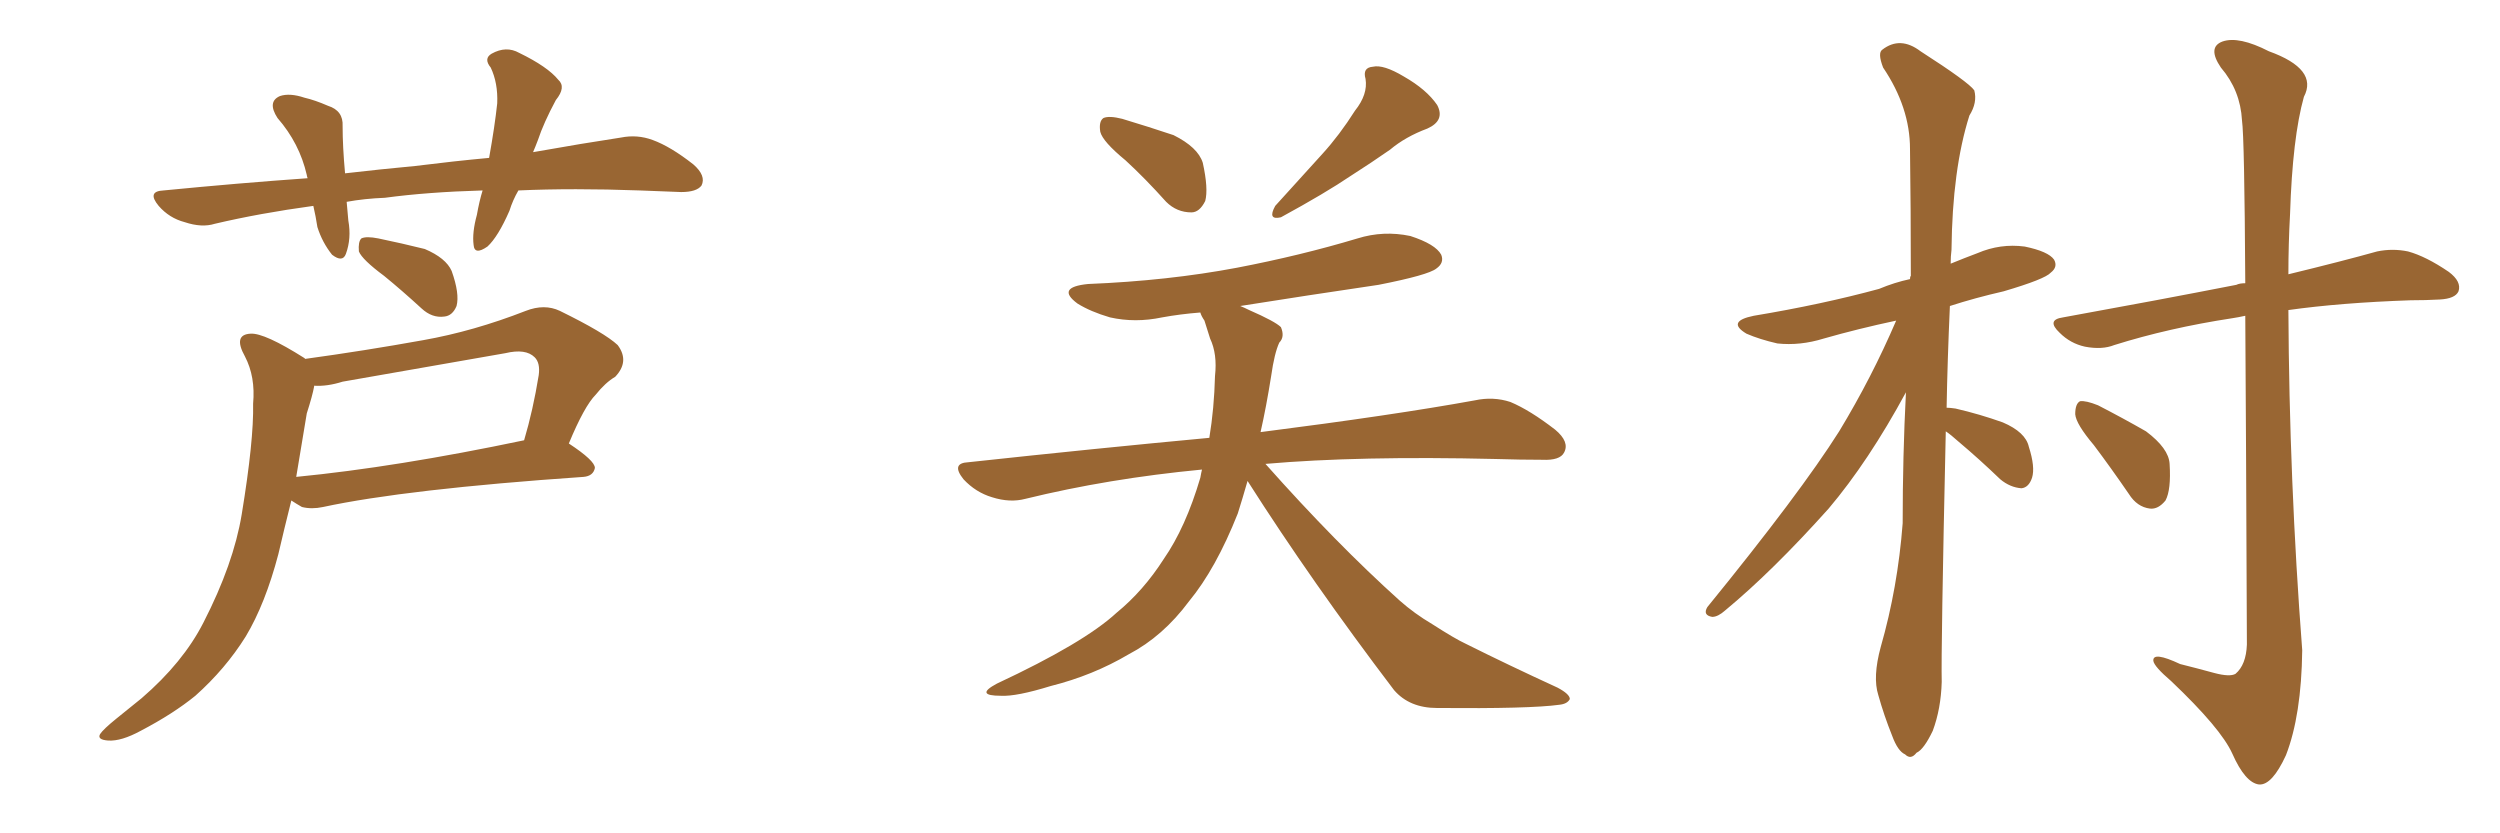 <svg xmlns="http://www.w3.org/2000/svg" xmlns:xlink="http://www.w3.org/1999/xlink" width="450" height="150"><path fill="#996633" padding="10" d="M93.31 34.28L93.31 34.28Q92.29 36.04 91.70 37.94L91.70 37.94Q89.65 42.63 87.74 44.38L87.74 44.38Q85.40 46.00 85.25 44.09L85.25 44.09Q84.96 41.89 85.84 38.67L85.84 38.67Q86.28 36.18 86.87 34.28L86.87 34.28Q76.90 34.57 69.29 35.60L69.29 35.60Q65.63 35.74 62.40 36.33L62.40 36.33Q62.55 37.94 62.70 39.70L62.70 39.70Q63.28 42.92 62.26 45.70L62.26 45.70Q61.67 47.31 59.77 45.85L59.77 45.85Q58.01 43.65 57.13 40.87L57.13 40.87Q56.84 38.96 56.40 37.06L56.40 37.06Q46.73 38.38 38.67 40.28L38.67 40.28Q36.33 41.02 33.25 39.99L33.25 39.99Q30.47 39.26 28.56 37.06L28.56 37.06Q26.37 34.42 29.44 34.28L29.44 34.28Q42.92 32.96 55.37 32.08L55.37 32.08Q55.22 31.64 55.22 31.49L55.22 31.49Q53.91 25.78 49.95 21.24L49.95 21.24Q48.05 18.31 50.39 17.29L50.39 17.29Q52.15 16.70 54.79 17.58L54.79 17.58Q56.69 18.02 59.03 19.04L59.03 19.04Q61.82 19.92 61.67 22.71L61.67 22.71Q61.67 26.37 62.11 31.20L62.11 31.20Q68.41 30.47 74.71 29.88L74.71 29.88Q81.74 29.00 88.04 28.42L88.04 28.42Q89.06 22.71 89.50 18.60L89.50 18.60Q89.65 14.94 88.33 12.16L88.33 12.16Q87.01 10.55 88.48 9.67L88.48 9.67Q91.11 8.20 93.46 9.52L93.46 9.52Q98.58 12.01 100.49 14.36L100.49 14.36Q101.95 15.67 100.05 18.02L100.05 18.02Q97.85 22.12 96.83 25.20L96.83 25.20Q96.39 26.37 95.95 27.39L95.95 27.39Q105.03 25.78 111.77 24.76L111.77 24.76Q114.70 24.17 117.48 25.20L117.48 25.20Q120.70 26.37 124.80 29.59L124.80 29.59Q127.15 31.64 126.27 33.40L126.27 33.40Q125.39 34.57 122.61 34.57L122.61 34.57Q119.09 34.42 115.14 34.28L115.14 34.28Q103.13 33.84 93.31 34.28ZM69.14 49.66L69.14 49.66Q65.19 46.73 64.60 45.26L64.60 45.26Q64.45 43.51 65.04 42.92L65.04 42.92Q65.92 42.48 68.12 42.92L68.12 42.92Q72.36 43.80 76.46 44.82L76.46 44.82Q80.27 46.44 81.30 48.78L81.30 48.78Q82.76 52.88 82.18 55.08L82.18 55.08Q81.45 56.84 79.98 56.98L79.98 56.98Q77.78 57.28 75.88 55.52L75.88 55.52Q72.36 52.29 69.14 49.66ZM54.93 64.60L54.93 64.60Q65.63 63.13 76.17 61.23L76.17 61.23Q85.25 59.62 94.63 55.96L94.63 55.96Q98.00 54.64 100.78 55.96L100.78 55.96Q108.84 59.91 111.18 62.11L111.18 62.11Q113.38 65.04 110.74 67.82L110.74 67.82Q108.98 68.85 107.23 71.04L107.23 71.04Q105.18 73.10 102.39 79.83L102.39 79.83Q107.08 82.91 107.08 84.23L107.08 84.23Q106.79 85.69 105.03 85.84L105.03 85.84Q73.10 88.04 58.15 91.26L58.15 91.26Q56.10 91.70 54.35 91.26L54.35 91.26Q53.32 90.67 52.44 90.09L52.44 90.09Q51.12 95.36 50.10 99.76L50.10 99.76Q47.75 108.69 44.24 114.55L44.24 114.55Q40.58 120.41 35.16 125.24L35.16 125.24Q31.20 128.47 25.34 131.54L25.34 131.54Q21.83 133.45 19.48 133.30L19.48 133.30Q17.43 133.15 18.02 132.13L18.02 132.13Q18.60 131.25 20.95 129.35L20.95 129.35Q23.14 127.59 25.49 125.68L25.49 125.68Q32.96 119.24 36.62 112.06L36.62 112.06Q42.04 101.51 43.51 92.58L43.51 92.58Q45.70 79.25 45.56 72.66L45.56 72.66Q46.00 67.82 44.09 64.16L44.09 64.16Q41.89 60.21 45.12 60.06L45.12 60.06Q47.61 59.91 54.79 64.45L54.79 64.45Q54.79 64.45 54.93 64.60ZM55.22 74.41L55.22 74.41L55.22 74.41Q54.20 80.42 53.32 85.84L53.32 85.84Q71.34 84.08 94.34 79.25L94.34 79.25Q95.95 73.83 96.97 67.53L96.97 67.53Q97.27 65.33 96.24 64.31L96.24 64.31Q94.63 62.70 90.97 63.57L90.97 63.57Q76.76 66.06 61.67 68.70L61.67 68.70Q58.89 69.58 56.54 69.43L56.54 69.43Q56.54 69.43 56.54 69.58L56.54 69.58Q56.25 71.19 55.22 74.41ZM202.59 28.86L202.59 28.86Q198.49 25.49 198.05 23.73L198.05 23.73Q197.75 21.83 198.63 21.24L198.63 21.24Q199.66 20.80 202.00 21.39L202.00 21.39Q206.84 22.85 211.23 24.32L211.23 24.32Q215.63 26.51 216.50 29.30L216.50 29.30Q217.53 33.98 216.94 36.18L216.94 36.18Q215.92 38.23 214.45 38.23L214.45 38.23Q211.82 38.23 209.91 36.33L209.91 36.33Q206.10 32.08 202.59 28.86ZM243.90 19.92L243.90 19.92Q246.24 16.99 245.80 14.21L245.80 14.21Q245.21 12.16 247.12 12.01L247.12 12.01Q249.02 11.57 252.69 13.77L252.69 13.77Q256.79 16.11 258.69 18.90L258.69 18.90Q260.16 21.68 256.93 23.14L256.93 23.14Q252.98 24.61 250.20 26.95L250.20 26.95Q246.83 29.30 243.16 31.64L243.16 31.64Q238.62 34.72 230.57 39.11L230.57 39.11Q228.08 39.70 229.54 37.06L229.54 37.06Q233.94 32.23 238.04 27.69L238.04 27.69Q241.11 24.32 243.90 19.92ZM224.56 86.57L224.56 86.57L224.56 86.57Q223.68 89.65 222.80 92.43L222.80 92.43Q218.85 102.39 214.01 108.25L214.01 108.25Q209.33 114.55 203.17 117.77L203.17 117.77Q196.73 121.58 189.11 123.49L189.11 123.49Q182.96 125.39 180.18 125.24L180.18 125.24Q175.34 125.24 179.44 123.05L179.44 123.05Q195.12 115.72 200.98 110.30L200.98 110.30Q205.81 106.35 209.47 100.63L209.47 100.63Q213.43 94.92 216.06 85.99L216.06 85.99Q216.21 85.11 216.36 84.52L216.36 84.52Q199.51 86.13 184.57 89.79L184.57 89.79Q181.79 90.53 178.56 89.50L178.56 89.50Q175.63 88.62 173.44 86.28L173.44 86.28Q171.09 83.35 174.32 83.20L174.32 83.20Q197.31 80.71 217.68 78.81L217.68 78.81Q218.55 73.54 218.70 67.68L218.70 67.68Q219.14 63.72 217.82 60.94L217.82 60.94Q217.24 59.18 216.80 57.71L216.80 57.71Q216.21 56.84 216.06 56.25L216.06 56.25Q212.40 56.54 209.18 57.13L209.18 57.13Q204.35 58.15 199.80 57.13L199.80 57.13Q196.29 56.10 193.95 54.64L193.95 54.64Q189.99 51.71 195.85 51.12L195.85 51.12Q210.21 50.54 222.66 48.19L222.66 48.19Q234.08 46.00 244.34 42.92L244.34 42.92Q249.02 41.46 253.86 42.48L253.86 42.48Q258.40 43.95 259.42 45.85L259.42 45.85Q260.01 47.31 258.54 48.34L258.54 48.34Q257.08 49.51 248.14 51.27L248.14 51.27Q235.25 53.17 223.24 55.08L223.24 55.08Q223.97 55.37 224.85 55.81L224.85 55.81Q229.54 57.86 230.57 58.89L230.57 58.89Q231.30 60.64 230.27 61.67L230.27 61.67Q229.39 63.57 228.81 67.68L228.81 67.68Q227.93 73.24 226.90 77.78L226.90 77.78Q250.93 74.71 265.43 72.07L265.43 72.07Q268.80 71.34 271.88 72.36L271.88 72.36Q275.39 73.83 279.93 77.34L279.93 77.34Q282.57 79.54 281.54 81.45L281.54 81.45Q280.81 82.91 277.59 82.76L277.59 82.76Q273.78 82.76 269.24 82.62L269.24 82.62Q244.63 82.03 227.78 83.50L227.78 83.50Q240.53 97.85 251.95 108.11L251.95 108.11Q254.59 110.45 257.81 112.35L257.81 112.35Q261.91 114.99 263.82 115.87L263.82 115.87Q271.44 119.68 280.37 123.78L280.37 123.78Q282.57 124.95 282.57 125.83L282.57 125.83Q282.13 126.71 280.66 126.86L280.66 126.86Q275.39 127.59 258.69 127.44L258.69 127.44Q253.71 127.44 250.93 124.22L250.93 124.22Q236.13 104.74 224.56 86.57ZM350.24 77.64L350.24 77.64Q349.37 117.04 349.51 122.75L349.51 122.75Q349.37 127.59 347.90 131.54L347.90 131.54Q346.29 134.91 344.97 135.50L344.97 135.50Q343.95 136.82 342.92 135.79L342.92 135.79Q341.60 135.21 340.58 132.42L340.58 132.42Q339.11 128.76 338.09 125.10L338.09 125.10Q337.06 121.88 338.53 116.46L338.53 116.46Q341.60 105.76 342.48 94.19L342.48 94.19Q342.48 82.03 343.07 70.61L343.07 70.61Q336.33 83.06 329.15 91.55L329.15 91.55Q319.04 102.83 310.55 109.86L310.55 109.86Q309.23 111.04 308.20 111.04L308.20 111.04Q306.45 110.74 307.32 109.28L307.32 109.28Q324.02 88.77 331.05 77.64L331.05 77.64Q336.91 67.97 341.31 57.71L341.31 57.71Q334.42 59.18 328.27 60.94L328.27 60.94Q324.02 62.26 319.92 61.82L319.92 61.82Q316.70 61.08 314.36 60.06L314.36 60.06Q310.69 57.86 315.67 56.84L315.67 56.84Q327.98 54.79 338.23 52.00L338.23 52.00Q341.02 50.83 343.80 50.24L343.80 50.24Q343.80 49.80 343.95 49.66L343.95 49.66Q343.95 37.50 343.80 26.81L343.80 26.81Q343.80 19.34 338.96 12.16L338.96 12.16Q337.94 9.52 338.82 8.94L338.82 8.94Q342.04 6.45 345.70 9.23L345.70 9.23Q354.35 14.79 355.37 16.26L355.37 16.26Q355.96 18.46 354.49 20.80L354.49 20.80Q351.42 30.47 351.27 44.97L351.27 44.97Q351.12 46.14 351.12 47.46L351.12 47.46Q353.61 46.44 355.96 45.56L355.96 45.56Q360.06 43.80 364.45 44.38L364.45 44.38Q368.70 45.26 369.73 46.73L369.73 46.73Q370.46 48.05 369.14 49.07L369.14 49.07Q368.12 50.24 360.64 52.44L360.64 52.44Q355.52 53.61 350.98 55.08L350.98 55.08Q350.54 64.89 350.39 73.39L350.39 73.39Q350.98 73.39 352.00 73.54L352.00 73.54Q356.40 74.56 360.50 76.03L360.50 76.03Q364.60 77.78 365.19 80.42L365.19 80.42Q366.36 84.08 365.77 85.99L365.77 85.99Q365.19 87.74 363.87 87.89L363.87 87.89Q361.82 87.74 360.06 86.28L360.06 86.28Q356.25 82.62 352.59 79.54L352.59 79.54Q351.12 78.22 350.24 77.64ZM404.15 56.84L404.15 56.84Q402.83 57.13 401.81 57.28L401.81 57.28Q390.38 59.03 380.57 62.11L380.57 62.11Q378.37 62.99 375.29 62.40L375.29 62.40Q372.66 61.82 370.75 59.91L370.75 59.91Q368.26 57.57 371.34 57.13L371.34 57.13Q388.33 54.05 402.54 51.27L402.54 51.27Q403.13 50.98 404.15 50.98L404.15 50.98Q404.00 24.76 403.56 21.68L403.56 21.68Q403.27 16.26 399.76 12.16L399.76 12.16Q397.27 8.50 400.05 7.47L400.05 7.47Q402.98 6.45 408.40 9.23L408.40 9.23Q417.33 12.45 414.70 17.43L414.70 17.43Q412.65 24.76 412.21 38.53L412.21 38.53Q411.91 43.95 411.91 49.37L411.91 49.37Q421.58 47.02 427.88 45.26L427.88 45.26Q430.66 44.68 433.45 45.26L433.45 45.26Q436.67 46.14 440.77 48.93L440.77 48.93Q443.12 50.68 442.53 52.44L442.53 52.44Q441.94 53.76 439.16 53.91L439.16 53.91Q436.67 54.05 433.89 54.05L433.89 54.05Q421.29 54.49 411.91 55.81L411.91 55.81Q412.06 86.57 414.40 117.04L414.40 117.04Q414.26 128.76 411.47 135.94L411.47 135.94Q408.98 141.36 406.64 141.21L406.64 141.21Q404.15 140.92 401.81 135.64L401.81 135.64Q399.76 131.10 390.82 122.61L390.82 122.61Q387.74 119.97 387.60 118.95L387.60 118.95Q387.45 117.19 392.43 119.53L392.43 119.53Q395.36 120.26 398.58 121.14L398.58 121.14Q401.37 121.88 402.39 121.29L402.39 121.29Q404.30 119.68 404.44 116.02L404.44 116.02Q404.30 79.25 404.15 56.84ZM376.90 80.13L376.90 80.13L376.90 80.13Q373.68 76.32 373.54 74.56L373.54 74.56Q373.54 72.66 374.41 72.22L374.41 72.22Q375.44 72.07 377.64 72.95L377.64 72.95Q382.18 75.29 386.28 77.64L386.28 77.64Q390.38 80.71 390.53 83.50L390.53 83.50Q390.82 88.18 389.79 90.09L389.79 90.09Q388.48 91.70 387.01 91.55L387.01 91.55Q384.67 91.26 383.20 88.92L383.20 88.92Q379.98 84.23 376.90 80.13Z"/></svg>